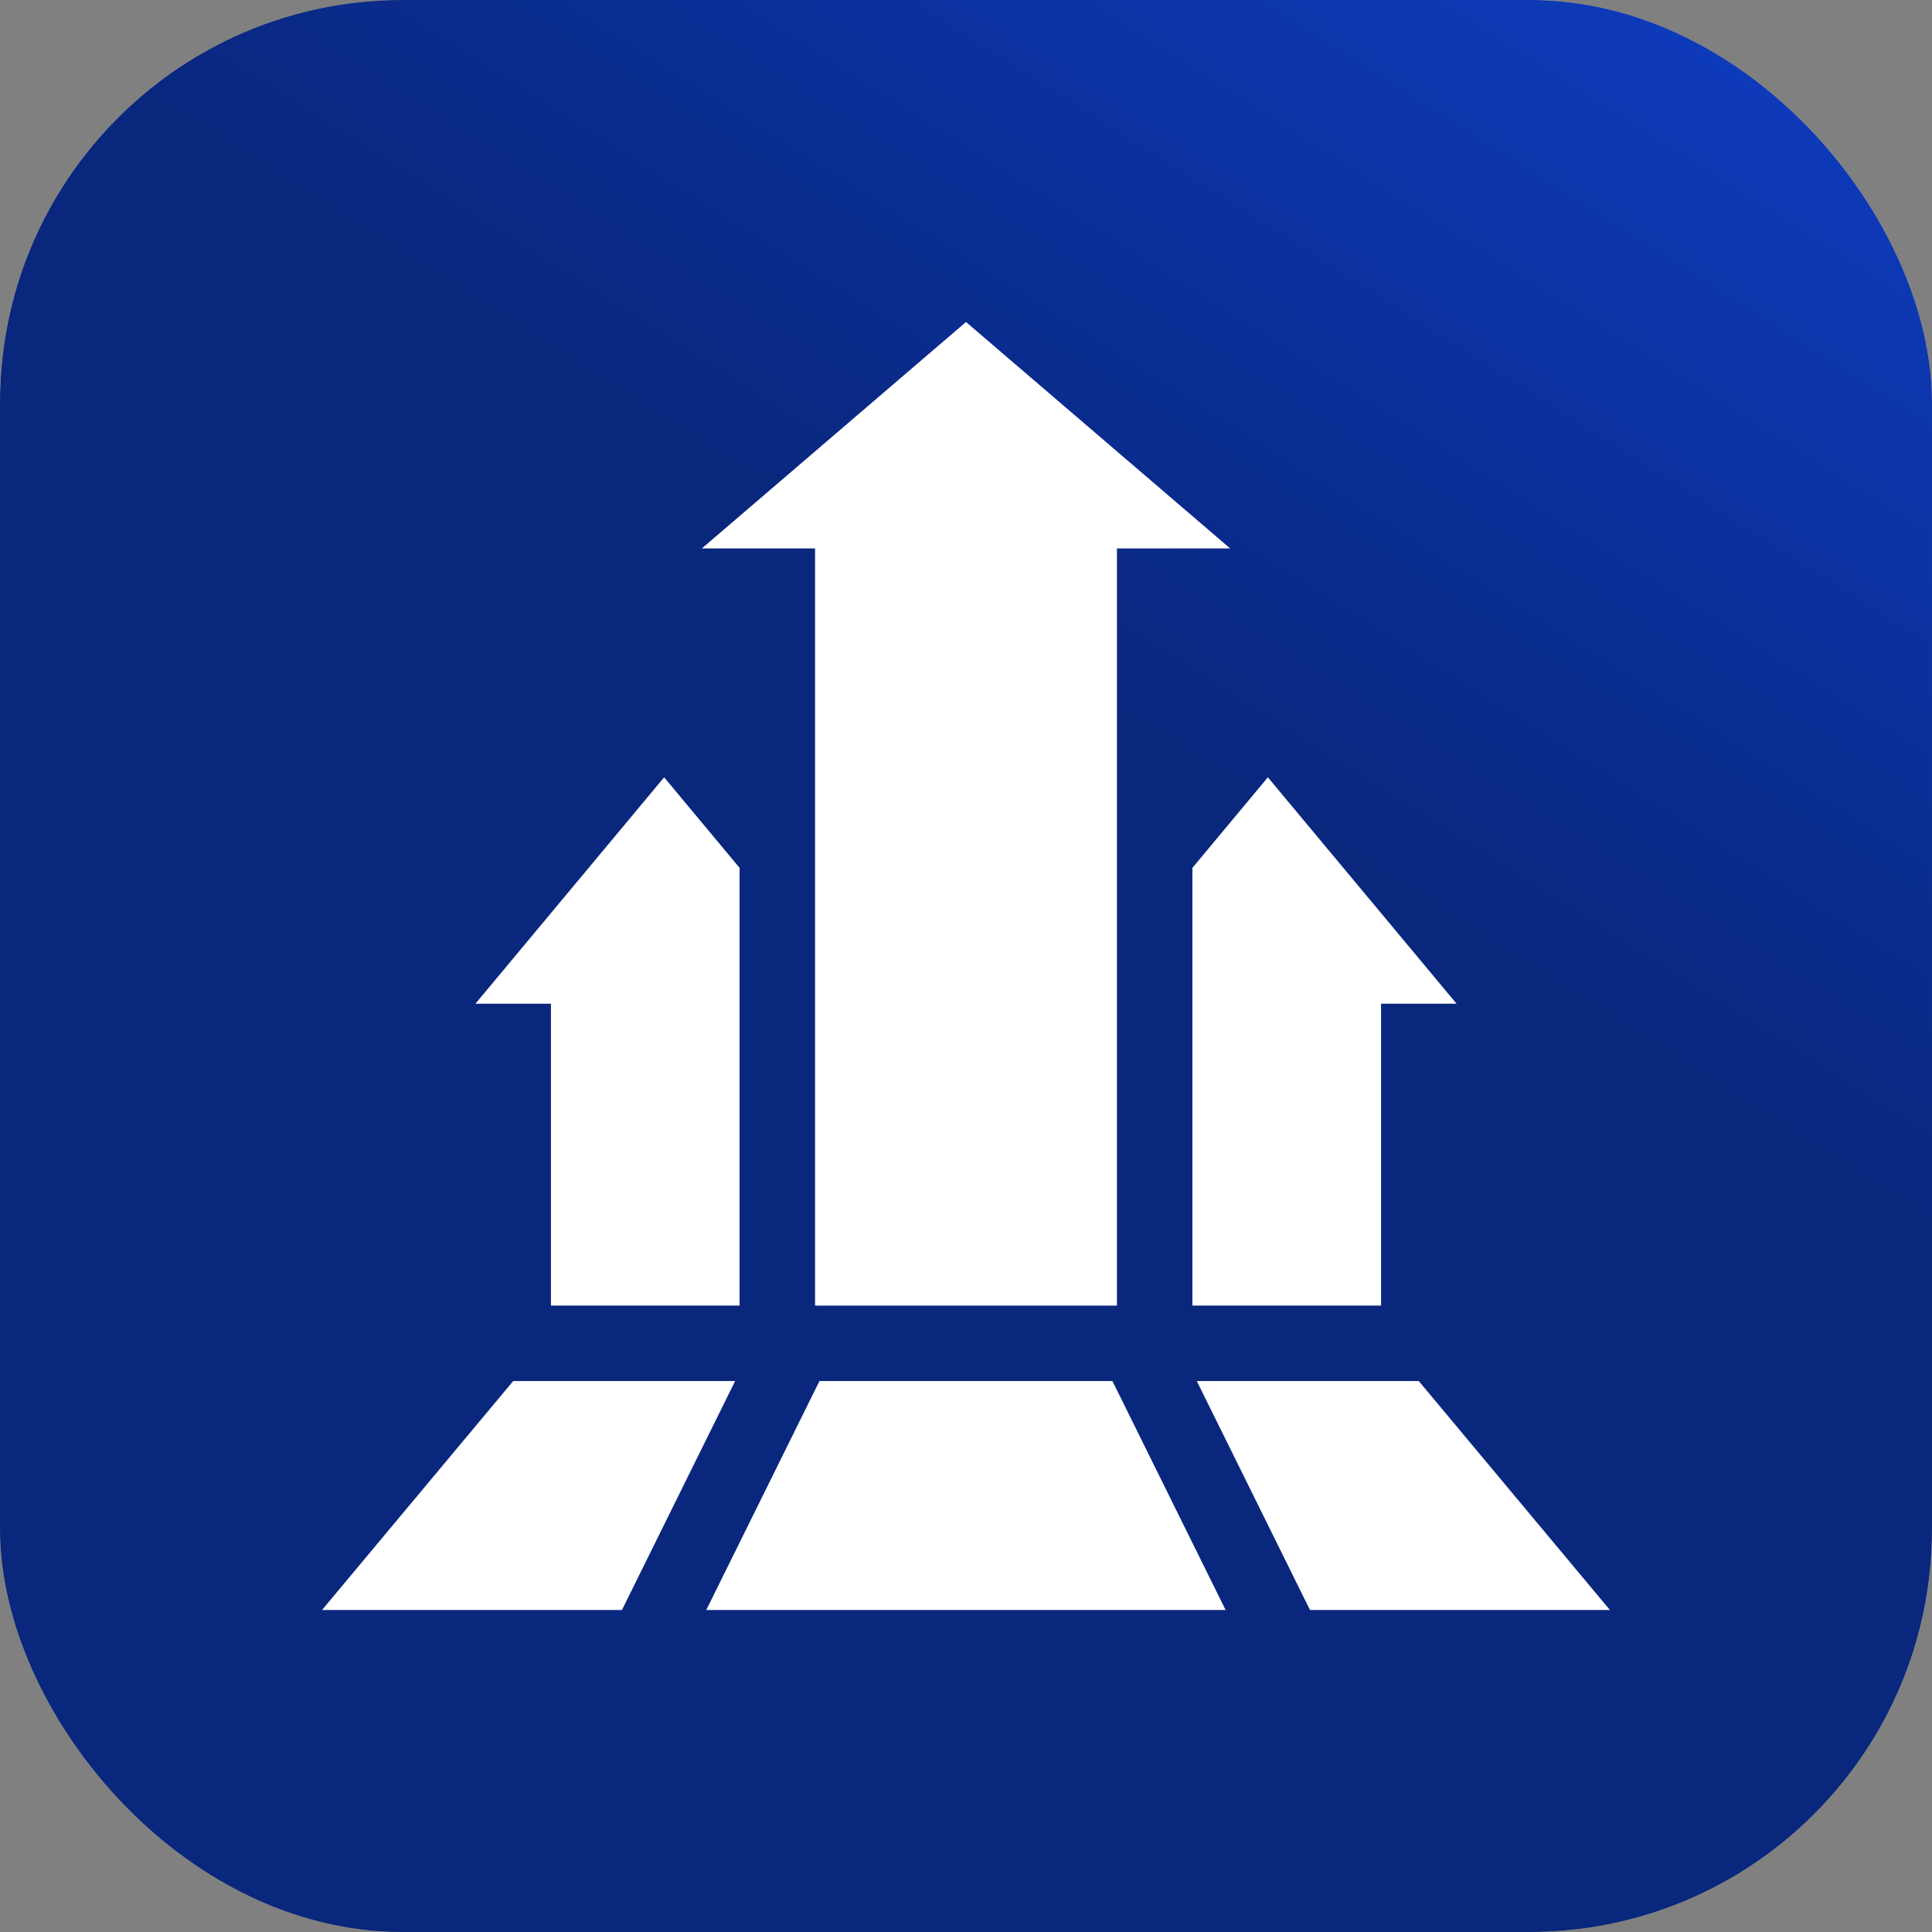 <?xml version="1.0" encoding="UTF-8"?> <svg xmlns="http://www.w3.org/2000/svg" width="48" height="48" viewBox="0 0 48 48" fill="none"><rect x="0" y="0" width="48" height="48" fill="#808080" stroke="none"/><rect width="48" height="48" rx="10" fill="#D9D9D9"></rect><rect width="48" height="48" rx="10" fill="url(#paint0_linear_46_3635)"></rect><rect width="48" height="48" rx="10" fill="url(#paint1_linear_46_3635)"></rect><g clip-path="url(#clip0_46_3635)"><path d="M17.438 13.625H20.25V32.438H27.75V13.625H30.562L24 8L17.438 13.625Z" fill="white"></path><path d="M34.312 24.937H36.188L31.5 19.312L29.625 21.562V32.437H34.312V24.937Z" fill="white"></path><path d="M18.375 32.437V21.562L16.5 19.312L11.812 24.937H13.688V32.437H18.375Z" fill="white"></path><path d="M29.734 34.312L32.546 40H39.998L35.249 34.312H29.734Z" fill="white"></path><path d="M20.359 34.312L17.547 40H30.45L27.638 34.312H20.359Z" fill="white"></path><path d="M18.264 34.312H12.75L8 40H15.452L18.264 34.312Z" fill="white"></path></g><defs><linearGradient id="paint0_linear_46_3635" x1="46.845" y1="86.698" x2="-13.006" y2="81.367" gradientUnits="userSpaceOnUse"><stop stop-color="#C8AF87"></stop><stop offset="0.519" stop-color="#625642"></stop><stop offset="1" stop-color="#C8AF87"></stop></linearGradient><linearGradient id="paint1_linear_46_3635" x1="24" y1="15.2" x2="43.722" y2="-16.009" gradientUnits="userSpaceOnUse"><stop stop-color="#09277D"></stop><stop offset="1" stop-color="#1047E3"></stop></linearGradient><clipPath id="clip0_46_3635"><rect width="32" height="32" fill="white" transform="translate(8 8)"></rect></clipPath></defs></svg> 